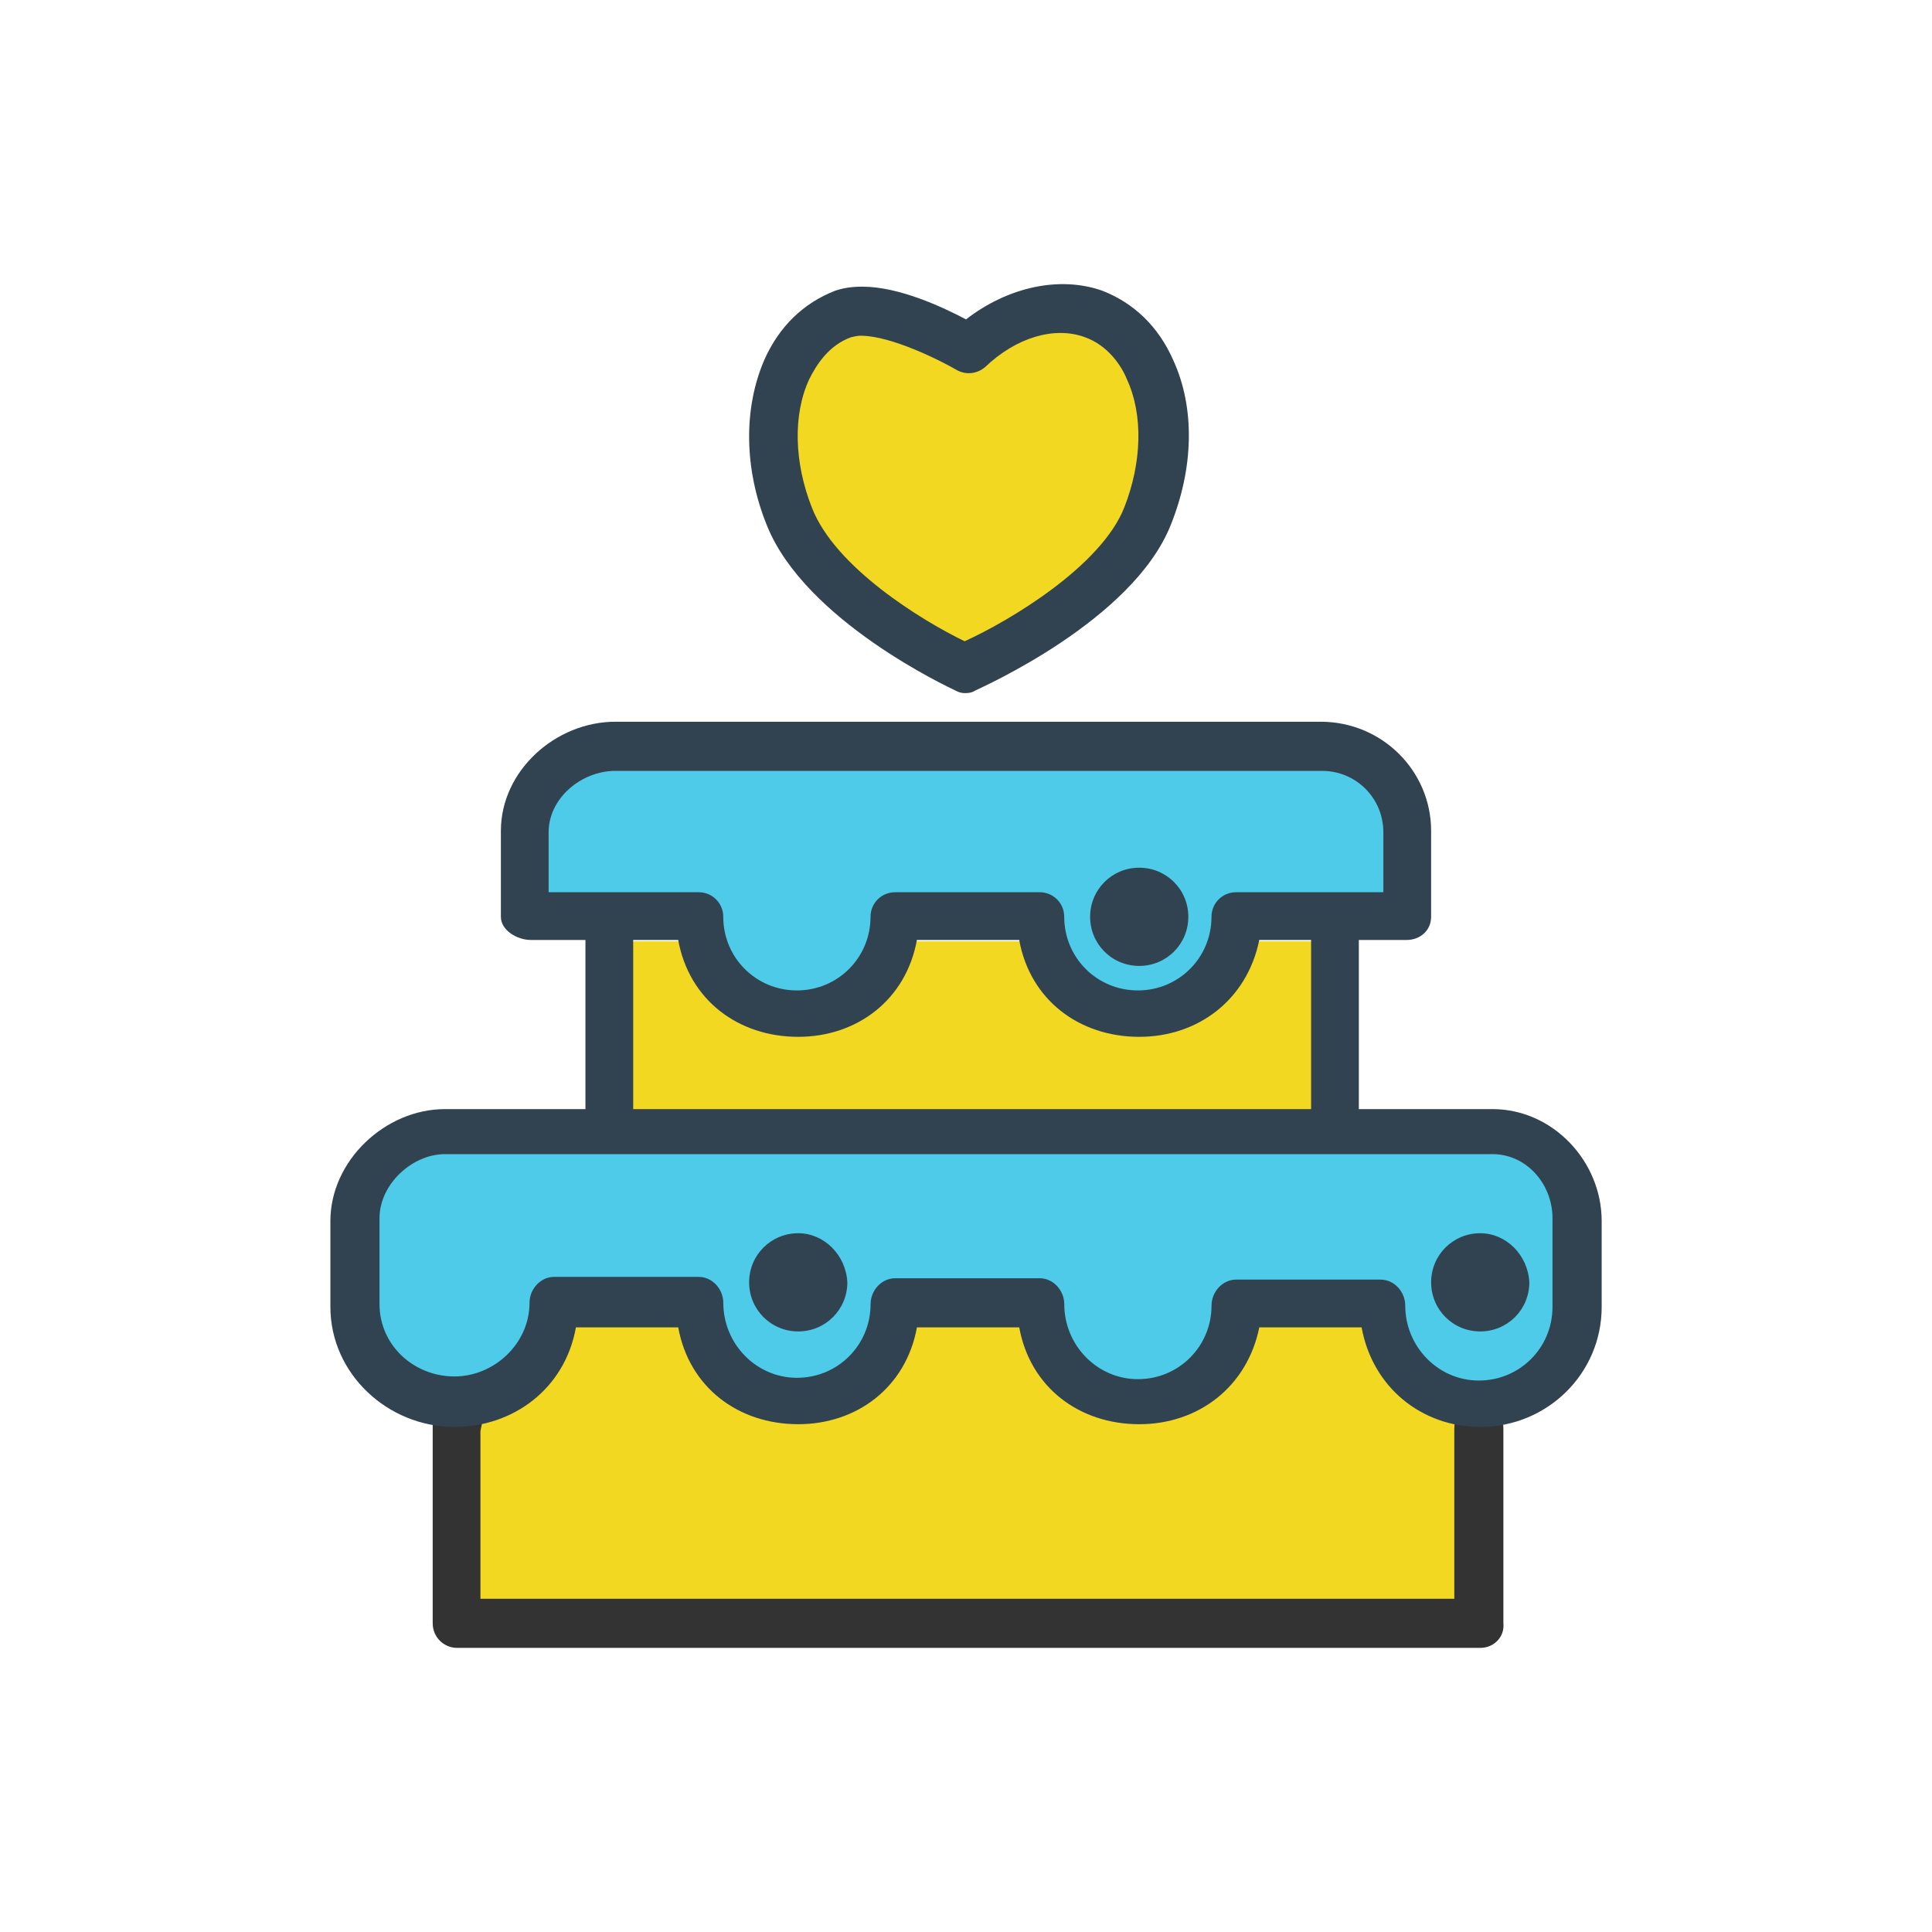 <?xml version="1.0" encoding="iso-8859-1"?>
<!-- Generator: Adobe Illustrator 22.1.0, SVG Export Plug-In . SVG Version: 6.00 Build 0)  -->
<svg version="1.1" id="Layer_1" xmlns="http://www.w3.org/2000/svg" xmlns:xlink="http://www.w3.org/1999/xlink" x="0px" y="0px"
	 width="85px" height="85px" viewBox="0 0 85 85" style="enable-background:new 0 0 85 85;" xml:space="preserve">
<g id="multi-19">
	<g>
		<polyline id="Color2_23_" style="fill:#F2D821;" points="65.124,62.839 65.124,71.42 20.117,71.42 20.117,62.839 22.217,52.697 
			64.043,53.717 		"/>
		<path id="Color1_26_" style="fill:#333333;" d="M65.124,72.5H20.117c-0.6,0-1.08-0.48-1.08-1.08v-8.581c0-0.06,0-0.12,0-0.24
			l2.16-10.202c0.12-0.48,0.6-0.84,1.08-0.84l41.766,1.14c0.6,0,1.08,0.48,1.02,1.08c0,0.6-0.54,1.08-1.08,1.02l-40.926-1.02
			l-1.92,9.181v7.381h42.846v-7.501c0-0.6,0.48-1.08,1.08-1.08c0.6,0,1.08,0.48,1.08,1.08v8.581
			C66.204,72.02,65.724,72.5,65.124,72.5z"/>
		<path id="Color3_14_" style="fill:#4DCBE8;" d="M30.798,57.498h-6.421c0,2.34-1.92,4.261-4.261,4.261s-4.261-1.92-4.261-4.261
			v-3.781c0-2.1,1.68-3.781,3.721-3.781h46.087c2.04,0,3.721,1.68,3.721,3.781v3.781c0,2.34-1.92,4.261-4.261,4.261
			c-2.34,0-4.261-1.92-4.261-4.261h-6.481c0,2.34-1.92,4.261-4.261,4.261c-2.34,0-4.261-1.92-4.261-4.261h-6.481
			c0,2.34-1.92,4.261-4.261,4.261C32.719,61.758,30.798,59.838,30.798,57.498z"/>
		<polyline id="Color2_21_" style="fill:#F2D821;" points="58.703,41.415 58.703,49.997 26.538,49.997 26.538,41.415 		"/>
		<path id="Color3_13_" style="fill:#4DCBE8;" d="M30.798,40.335h-7.501v-3.781c0-2.1,1.68-3.781,3.781-3.781h31.085
			c2.1,0,3.781,1.68,3.781,3.781v3.781h-7.561c0,2.34-1.92,4.261-4.261,4.261c-2.34,0-4.261-1.92-4.261-4.261H39.38
			c0,2.34-1.92,4.261-4.261,4.261C32.719,44.656,30.798,42.736,30.798,40.335z"/>
		<path id="Color2_20_" style="fill:#F2D821;" d="M37.099,13.811c-2.82,1.08-3.901,5.041-2.4,8.941
			c1.5,3.841,7.741,6.661,7.741,6.661s6.541-2.82,8.041-6.661s0.48-7.861-2.4-8.941c-1.8-0.66-3.841,0-5.521,1.5
			C42.62,15.372,38.9,13.151,37.099,13.811z"/>
		<path id="Color1_25_" style="fill:#314251;" d="M42.44,30.494c-0.18,0-0.3-0.06-0.42-0.12c-0.24-0.12-6.601-3.06-8.281-7.261
			c-1.02-2.52-1.02-5.161-0.12-7.261c0.66-1.5,1.74-2.52,3.12-3.06c0.36-0.12,0.72-0.18,1.2-0.18c1.62,0,3.541,0.9,4.561,1.44
			c1.86-1.44,4.141-1.92,6.001-1.26c1.38,0.54,2.46,1.56,3.12,3.06c0.96,2.1,0.9,4.741-0.12,7.261
			c-1.68,4.201-8.341,7.141-8.581,7.261C42.74,30.494,42.56,30.494,42.44,30.494z M37.879,14.771c-0.24,0-0.36,0.06-0.42,0.06
			c-1.02,0.36-1.56,1.26-1.86,1.86c-0.72,1.56-0.66,3.661,0.12,5.641c1.02,2.64,4.861,4.981,6.721,5.881
			c1.98-0.9,6.001-3.3,7.021-5.881c0.78-1.98,0.84-4.081,0.12-5.641c-0.24-0.6-0.84-1.5-1.86-1.86c-1.32-0.48-3,0-4.381,1.32
			c-0.36,0.3-0.84,0.36-1.26,0.12C41.36,15.852,39.2,14.771,37.879,14.771z M65.664,48.796h-5.881v-7.441h2.1
			c0.6,0,1.08-0.42,1.08-1.02v-3.781c0-2.64-2.16-4.801-4.861-4.801H27.078c-2.64,0-5.041,2.16-5.041,4.801v3.781
			c0,0.6,0.72,1.02,1.32,1.02h2.4v7.441h-6.18c-2.641,0-5.041,2.281-5.041,4.921v3.781c0,2.94,2.52,5.281,5.461,5.281
			c2.58,0,4.861-1.68,5.341-4.381h4.501c0.48,2.64,2.64,4.261,5.281,4.261c2.58,0,4.741-1.62,5.221-4.261h4.501
			c0.48,2.64,2.64,4.261,5.281,4.261c2.58,0,4.741-1.62,5.281-4.261h4.501c0.48,2.64,2.64,4.381,5.221,4.381
			c2.94,0,5.341-2.34,5.341-5.281v-3.781C70.464,51.077,68.304,48.796,65.664,48.796z M24.137,39.255v-2.64c0-1.5,1.44-2.7,2.94-2.7
			h31.085c1.5,0,2.7,1.2,2.7,2.7v2.64h-6.481c-0.6,0-1.08,0.48-1.08,1.08c0,1.8-1.44,3.24-3.24,3.24c-1.8,0-3.24-1.44-3.24-3.24
			c0-0.6-0.48-1.08-1.08-1.08H39.38c-0.6,0-1.08,0.48-1.08,1.08c0,1.8-1.44,3.24-3.24,3.24c-1.8,0-3.24-1.44-3.24-3.24
			c0-0.6-0.48-1.08-1.08-1.08C30.74,39.255,24.137,39.255,24.137,39.255z M27.858,41.355h1.98c0.48,2.64,2.64,4.261,5.281,4.261
			c2.58,0,4.741-1.62,5.221-4.261h4.501c0.48,2.64,2.64,4.261,5.281,4.261c2.58,0,4.741-1.62,5.281-4.261h2.28v7.441H27.858V41.355z
			 M68.304,57.498c0,1.8-1.44,3.24-3.24,3.24c-1.8,0-3.24-1.5-3.24-3.3c0-0.6-0.48-1.14-1.08-1.14h-6.361
			c-0.6,0-1.08,0.54-1.08,1.14c0,1.8-1.44,3.24-3.24,3.24c-1.8,0-3.24-1.5-3.24-3.3c0-0.6-0.48-1.14-1.08-1.14h-6.361
			c-0.6,0-1.08,0.54-1.08,1.14c0,1.8-1.44,3.24-3.24,3.24c-1.8,0-3.24-1.5-3.24-3.3c0-0.6-0.48-1.14-1.08-1.14h-6.365
			c-0.6,0-1.08,0.54-1.08,1.14c0,1.8-1.56,3.24-3.3,3.24c-1.8,0-3.3-1.38-3.3-3.18v-3.781c0-1.5,1.44-2.82,2.88-2.82h6.961h32.165
			h6.961c1.5,0,2.64,1.32,2.64,2.82C68.304,53.597,68.304,57.498,68.304,57.498z M35.119,54.257c-1.2,0-2.16,0.96-2.16,2.16
			s0.96,2.16,2.16,2.16s2.16-0.96,2.16-2.16C37.219,55.217,36.259,54.257,35.119,54.257z M65.124,54.257c-1.2,0-2.16,0.96-2.16,2.16
			s0.96,2.16,2.16,2.16c1.2,0,2.16-0.96,2.16-2.16C67.224,55.217,66.264,54.257,65.124,54.257z M50.121,42.496
			c1.2,0,2.16-0.96,2.16-2.16s-0.96-2.16-2.16-2.16s-2.16,0.96-2.16,2.16S48.921,42.496,50.121,42.496z"/>
	</g>
</g>
<g id="Layer_1_1_">
</g>
</svg>
